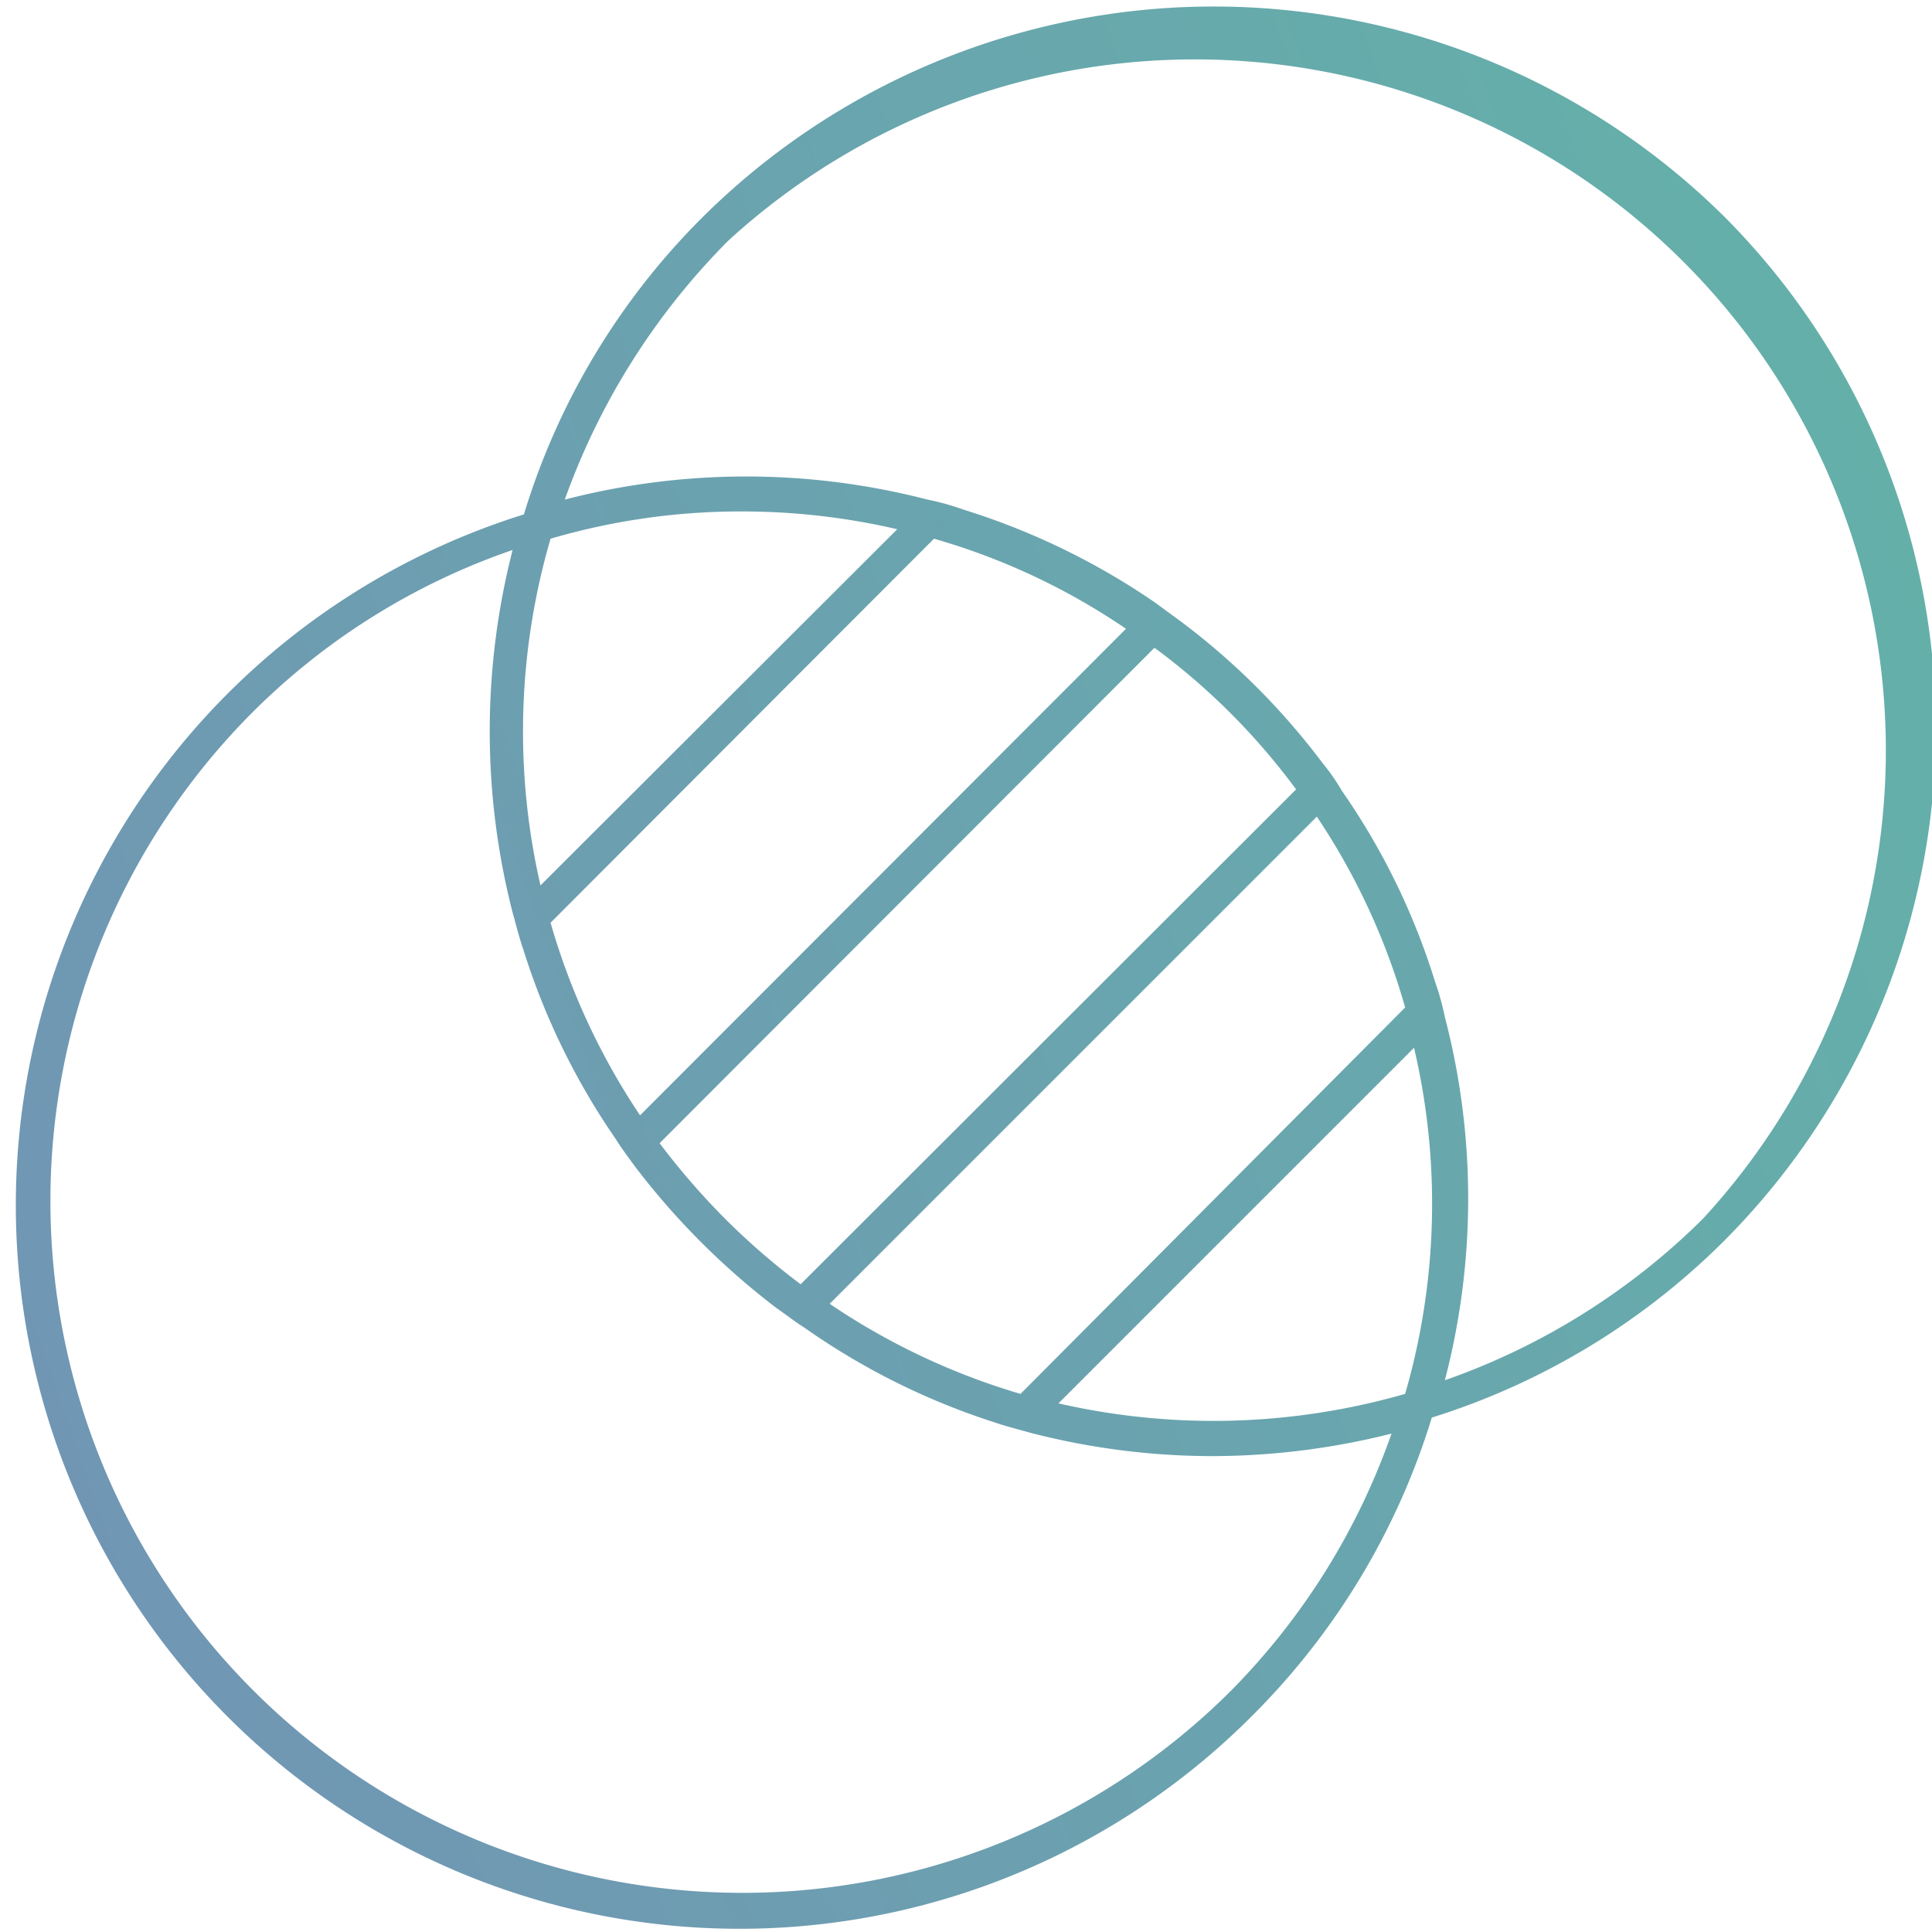 <svg id="Layer_1" data-name="Layer 1" xmlns="http://www.w3.org/2000/svg" xmlns:xlink="http://www.w3.org/1999/xlink" viewBox="0 0 32.6 32.6"><defs><style>.cls-1{fill:url(#linear-gradient);}</style><linearGradient id="linear-gradient" x1="-4.05" y1="23.51" x2="43.19" y2="6.94" gradientUnits="userSpaceOnUse"><stop offset="0" stop-color="#7293b5"/><stop offset="1" stop-color="#60b8a6"/></linearGradient></defs><path class="cls-1" d="M29.12,3.68a12.24,12.24,0,0,0-17.28,0,12,12,0,0,0-3,5A12.21,12.21,0,1,0,21.16,28.92a12.1,12.1,0,0,0,3-5,12.08,12.08,0,0,0,4.95-3A12.24,12.24,0,0,0,29.12,3.68ZM23.71,23.52a11.71,11.71,0,0,1-5.85.16l6-6A11.53,11.53,0,0,1,23.71,23.52Zm-6.49,0A11.54,11.54,0,0,1,14,22l8.22-8.22A11.35,11.35,0,0,1,23.71,17Zm-3.71-1.85a11.91,11.91,0,0,1-1.27-1.1,12.27,12.27,0,0,1-1.11-1.28l8.35-8.36a11.28,11.28,0,0,1,2.39,2.39ZM10.8,18.82a11.57,11.57,0,0,1-1.51-3.25l6.47-6.48A11.24,11.24,0,0,1,19,10.61ZM9.12,14.94a11.6,11.6,0,0,1,.17-5.85,11.41,11.41,0,0,1,3.23-.46,11.57,11.57,0,0,1,2.62.3ZM20.77,28.53A11.66,11.66,0,0,1,4.28,12,11.49,11.49,0,0,1,8.65,9.28a12.31,12.31,0,0,0,0,6.12c.06.21.11.42.18.62a11.86,11.86,0,0,0,1.56,3.2c.1.16.22.32.33.47a12.57,12.57,0,0,0,2.38,2.38c.16.11.31.23.47.33A11.86,11.86,0,0,0,16.78,24c.2.07.41.12.62.18a12.27,12.27,0,0,0,3.08.39,12.41,12.41,0,0,0,3-.38A11.62,11.62,0,0,1,20.77,28.53Zm8-8a11.64,11.64,0,0,1-4.39,2.76,12.13,12.13,0,0,0,0-6.13,4.63,4.63,0,0,0-.17-.61,11.66,11.66,0,0,0-1.57-3.21,3.46,3.46,0,0,0-.32-.46,11.94,11.94,0,0,0-2.39-2.39l-.45-.33a12,12,0,0,0-3.22-1.56,4.24,4.24,0,0,0-.61-.17,12.2,12.2,0,0,0-6.12,0,11.82,11.82,0,0,1,2.76-4.37A11.66,11.66,0,0,1,28.73,20.57Z"/></svg>